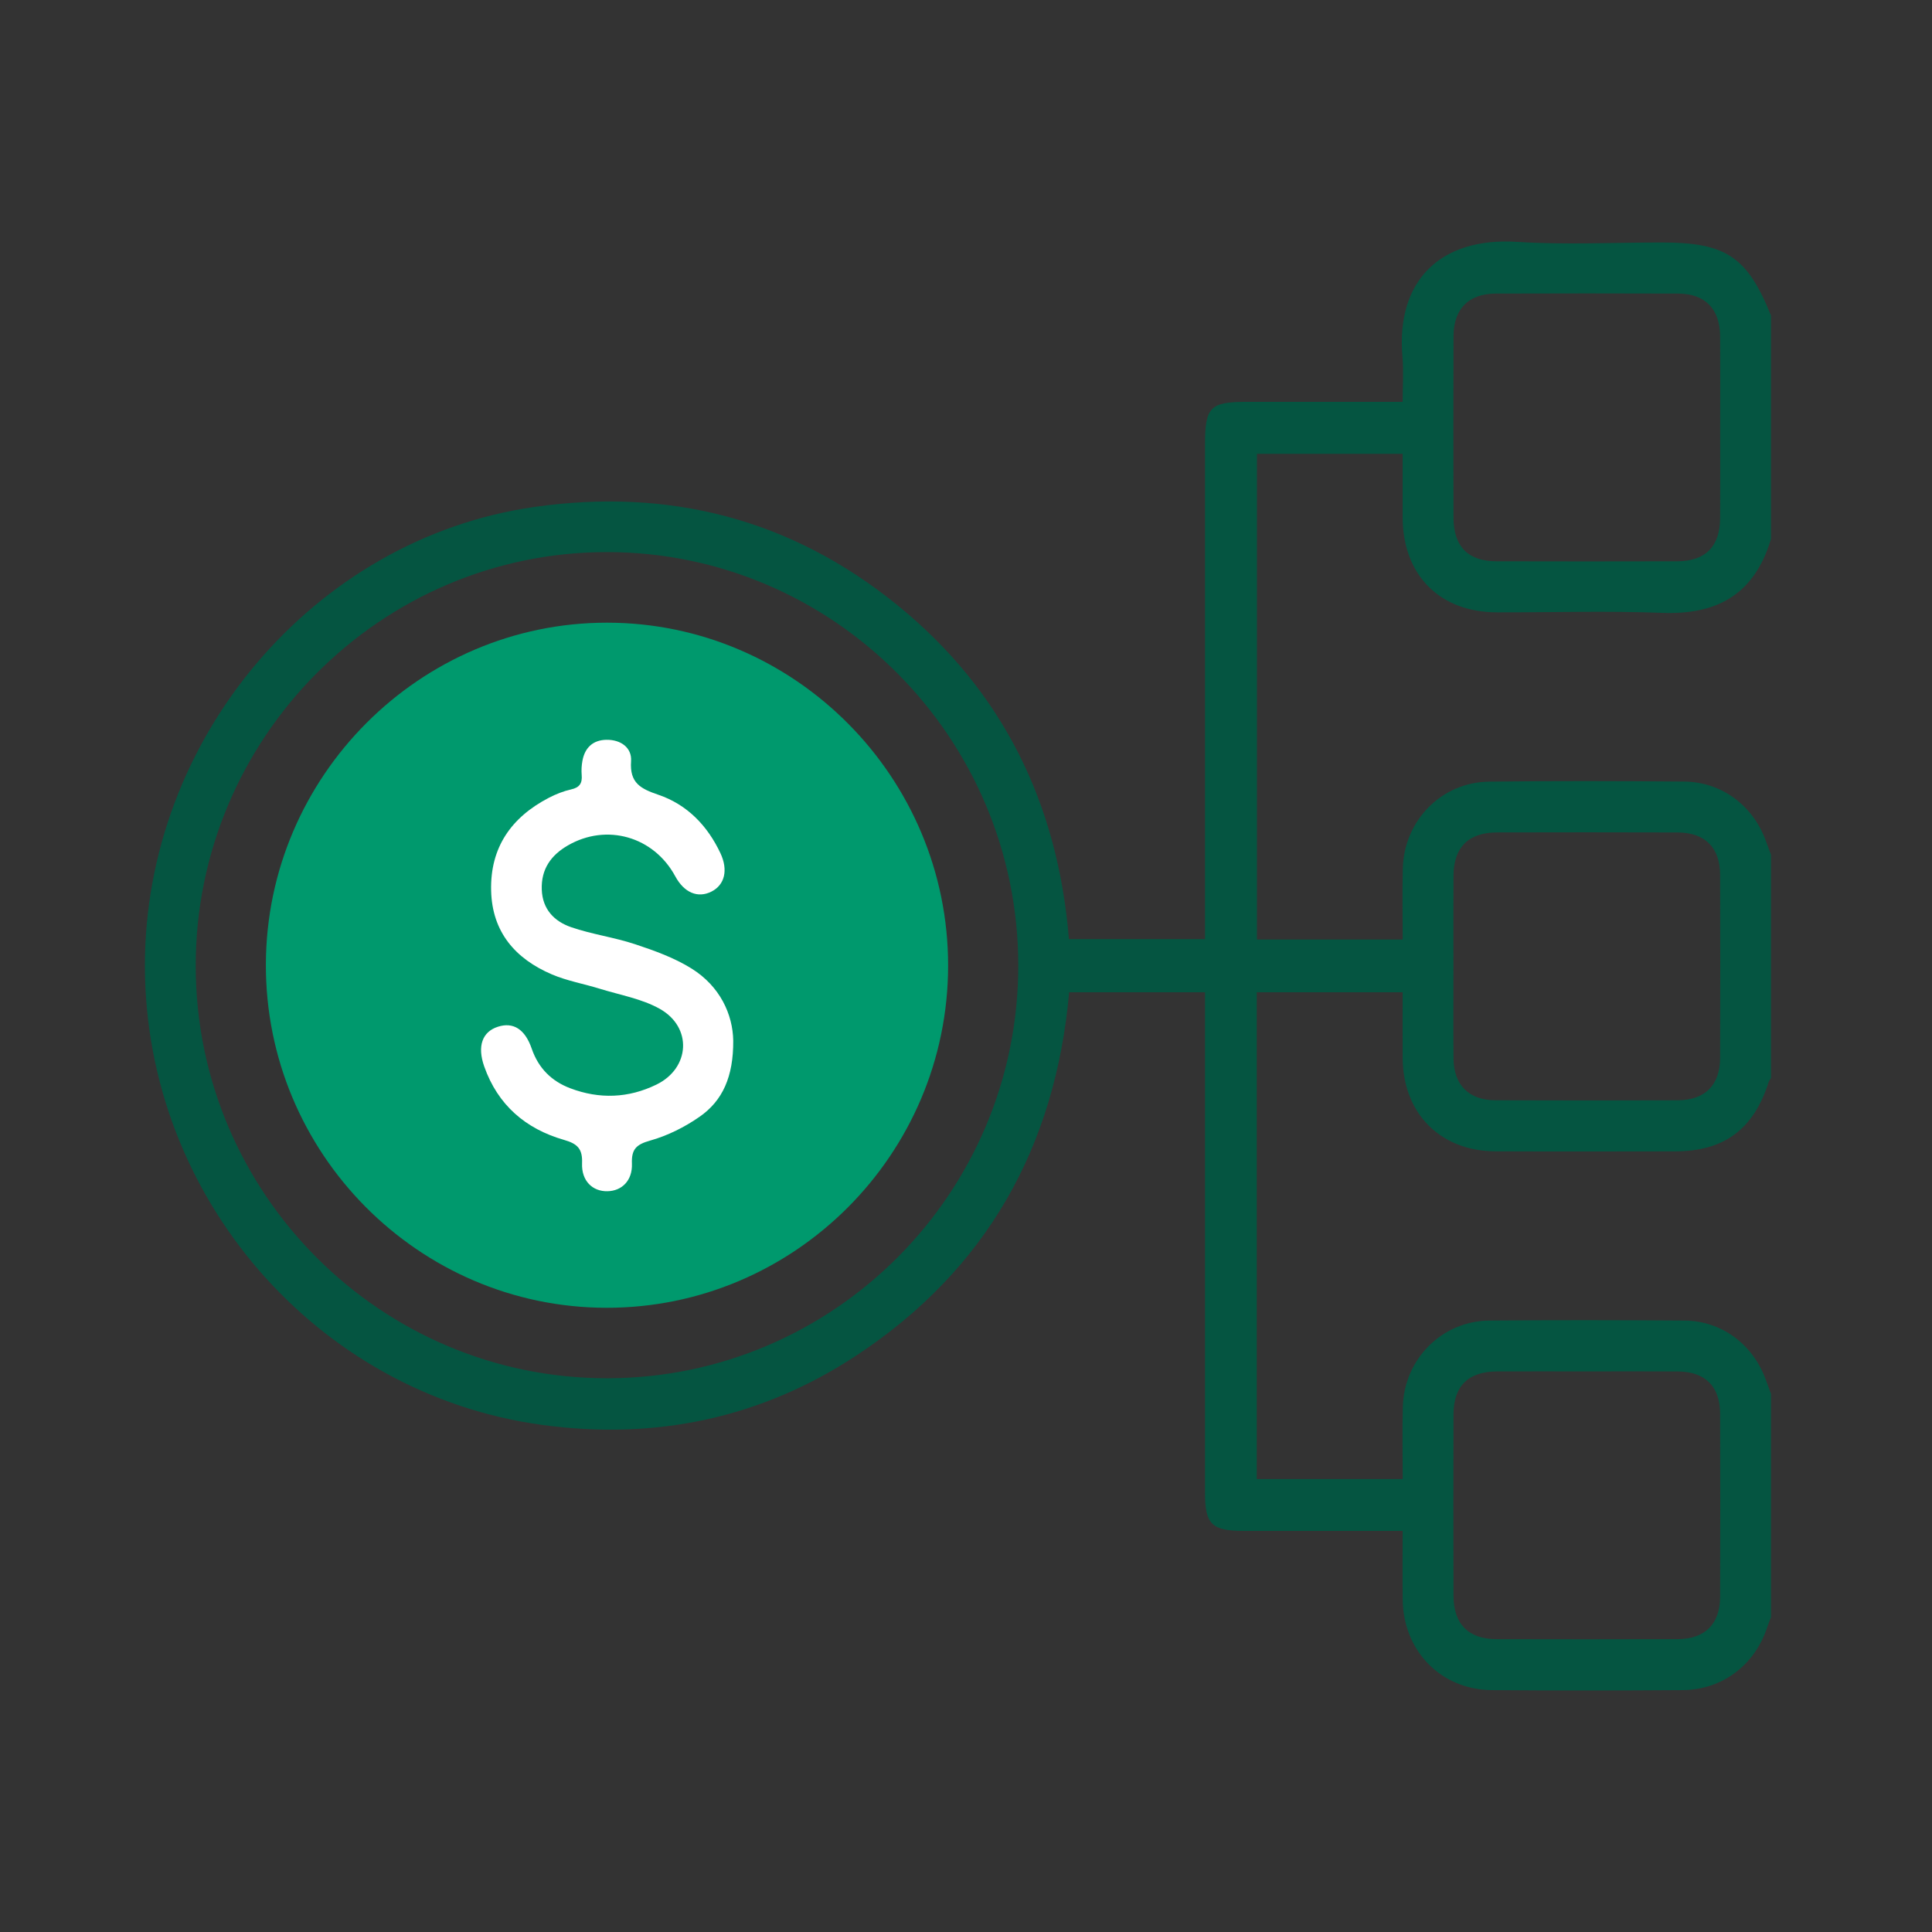 <?xml version="1.0" encoding="UTF-8"?>
<svg width="120px" height="120px" viewBox="0 0 120 120" version="1.1" xmlns="http://www.w3.org/2000/svg" xmlns:xlink="http://www.w3.org/1999/xlink">
    <rect x="0" y="0" width="120" height="120" fill="#333333" stroke="none"/>
    <title>icon_feature3</title>
    <g id="Symbols" stroke="none" stroke-width="1" fill="none" fill-rule="evenodd">
        <g id="Group-9">
            <polygon id="Fill-1" points="0 120 120 120 120 0 0 0"></polygon>
            <g id="Group-8" transform="translate(9, 15)">
                <path d="M81.277,44.922 C81.277,46.868 81.263,48.815 81.281,50.761 C81.297,52.388 82.238,53.333 83.869,53.339 C87.646,53.355 91.423,53.353 95.2,53.34 C96.897,53.335 97.834,52.403 97.84,50.714 C97.852,46.921 97.852,43.127 97.84,39.334 C97.834,37.643 96.9,36.711 95.204,36.706 C91.46,36.693 87.716,36.695 83.97,36.704 C82.211,36.709 81.291,37.627 81.28,39.379 C81.267,41.227 81.277,43.075 81.277,44.922 L81.277,44.922 Z M89.594,70.181 C87.723,70.181 85.85,70.174 83.977,70.182 C82.203,70.191 81.285,71.084 81.28,72.841 C81.269,76.602 81.27,80.362 81.28,84.124 C81.285,85.878 82.213,86.808 83.96,86.813 C87.704,86.823 91.45,86.824 95.194,86.811 C96.891,86.807 97.833,85.876 97.84,84.19 C97.852,80.396 97.852,76.602 97.84,72.809 C97.834,71.105 96.912,70.194 95.211,70.184 C93.338,70.171 91.467,70.181 89.594,70.181 L89.594,70.181 Z M97.844,11.535 C97.844,9.654 97.854,7.775 97.841,5.894 C97.828,4.186 96.912,3.241 95.233,3.235 C91.456,3.221 87.678,3.222 83.902,3.235 C82.218,3.241 81.285,4.185 81.281,5.881 C81.269,9.643 81.27,13.404 81.28,17.164 C81.284,18.941 82.187,19.858 83.938,19.863 C87.683,19.873 91.427,19.873 95.171,19.863 C96.929,19.858 97.831,18.947 97.841,17.177 C97.852,15.296 97.844,13.415 97.844,11.535 L97.844,11.535 Z M28.743,70.606 C42.828,70.58 54.262,59.077 54.247,44.946 C54.231,30.82 42.76,19.296 28.709,19.291 C14.621,19.284 3.131,30.858 3.156,45.029 C3.182,59.154 14.665,70.632 28.743,70.606 L28.743,70.606 Z M101,85.445 C100.92,85.656 100.832,85.864 100.762,86.079 C99.991,88.425 97.967,89.96 95.498,89.977 C91.554,90.005 87.609,90.01 83.666,89.977 C80.504,89.952 78.161,87.55 78.124,84.36 C78.108,82.979 78.121,81.597 78.121,80.087 L77.01,80.087 C74.085,80.087 71.159,80.087 68.234,80.087 C66.267,80.086 65.846,79.673 65.846,77.732 C65.845,67.794 65.846,57.856 65.846,47.919 C65.846,47.527 65.846,47.134 65.846,46.632 L57.406,46.632 C56.559,56.236 52.258,63.88 44.178,69.202 C38.257,73.1 31.689,74.459 24.688,73.506 C10.651,71.6 0.03,59.313 6.14031416e-05,45.027 C-0.029,30.878 10.5,18.454 24.164,16.492 C32.542,15.29 40.11,17.219 46.7,22.555 C53.255,27.864 56.707,34.884 57.393,43.33 L65.846,43.33 C65.846,42.889 65.846,42.504 65.846,42.119 C65.846,32.28 65.846,22.443 65.846,12.604 C65.846,10.284 66.165,9.959 68.436,9.959 C71.62,9.959 74.805,9.959 78.121,9.959 C78.121,8.988 78.188,8.072 78.11,7.168 C77.696,2.454 80.445,-0.287 85.247,0.024 C88.226,0.217 91.227,0.061 94.219,0.061 C98.206,0.061 99.53,0.947 101,4.602 L101,18.472 C99.917,22.106 97.433,23.186 94.237,23.065 C90.823,22.936 87.4,23.041 83.98,23.034 C80.425,23.029 78.133,20.721 78.121,17.143 C78.117,15.833 78.121,14.523 78.121,13.19 L69.07,13.19 L69.07,43.356 L78.124,43.356 C78.124,41.844 78.095,40.396 78.131,38.949 C78.201,35.976 80.525,33.588 83.477,33.55 C87.519,33.498 91.564,33.51 95.608,33.545 C97.945,33.565 99.913,35.053 100.691,37.262 C100.79,37.54 100.898,37.813 101,38.088 L101,51.958 C100.95,52.043 100.882,52.122 100.853,52.213 C99.916,55.154 98.085,56.511 95.02,56.514 C91.307,56.519 87.594,56.528 83.882,56.512 C80.461,56.497 78.142,54.153 78.122,50.717 C78.114,49.374 78.121,48.03 78.121,46.631 L69.059,46.631 L69.059,76.865 L78.125,76.865 C78.125,75.338 78.093,73.86 78.132,72.384 C78.209,69.42 80.559,67.05 83.503,67.022 C87.543,66.985 91.585,66.992 95.626,67.022 C97.914,67.037 99.864,68.484 100.659,70.654 C100.771,70.961 100.886,71.267 101,71.574 L101,85.445 Z" id="Fill-2" fill="#055541"></path>
                <path d="M28.645,66.229 C16.977,66.205 7.473,56.606 7.514,44.881 C7.555,33.211 17.088,23.67 28.706,23.676 C40.366,23.68 49.904,33.281 49.889,44.993 C49.874,56.71 40.328,66.253 28.645,66.229" id="Fill-4" fill="#00996D"></path>
                <path d="M36.543,49.642 C36.554,51.871 35.889,53.363 34.454,54.362 C33.528,55.009 32.462,55.54 31.382,55.843 C30.516,56.087 30.216,56.38 30.25,57.277 C30.289,58.324 29.627,58.97 28.736,58.989 C27.806,59.012 27.108,58.346 27.153,57.251 C27.19,56.348 26.864,56.039 26.023,55.798 C23.65,55.116 21.92,53.637 21.076,51.24 C20.634,49.986 20.949,49.091 21.916,48.776 C22.871,48.463 23.608,48.914 24.027,50.137 C24.444,51.347 25.257,52.154 26.422,52.595 C28.23,53.28 30.038,53.213 31.775,52.364 C33.862,51.346 34.019,48.808 31.982,47.662 C30.866,47.035 29.525,46.806 28.279,46.42 C27.277,46.108 26.225,45.928 25.27,45.518 C23.014,44.551 21.569,42.901 21.505,40.326 C21.438,37.63 22.766,35.759 25.093,34.55 C25.527,34.325 25.997,34.138 26.472,34.032 C26.997,33.916 27.174,33.65 27.13,33.139 C27.106,32.845 27.122,32.541 27.176,32.252 C27.328,31.432 27.836,30.963 28.668,30.95 C29.547,30.936 30.255,31.432 30.197,32.278 C30.1,33.64 30.797,33.991 31.897,34.366 C33.675,34.973 34.938,36.274 35.746,37.991 C36.238,39.037 36.018,39.962 35.188,40.379 C34.339,40.806 33.49,40.446 32.939,39.424 C31.605,36.958 28.68,36.116 26.265,37.515 C25.224,38.118 24.605,38.983 24.65,40.251 C24.693,41.485 25.436,42.231 26.474,42.589 C27.768,43.035 29.153,43.217 30.455,43.65 C31.658,44.048 32.887,44.492 33.953,45.157 C35.725,46.262 36.517,48.009 36.543,49.642" id="Fill-6" fill="#FFFFFF"></path>
            </g>
        </g>
    </g>
</svg>